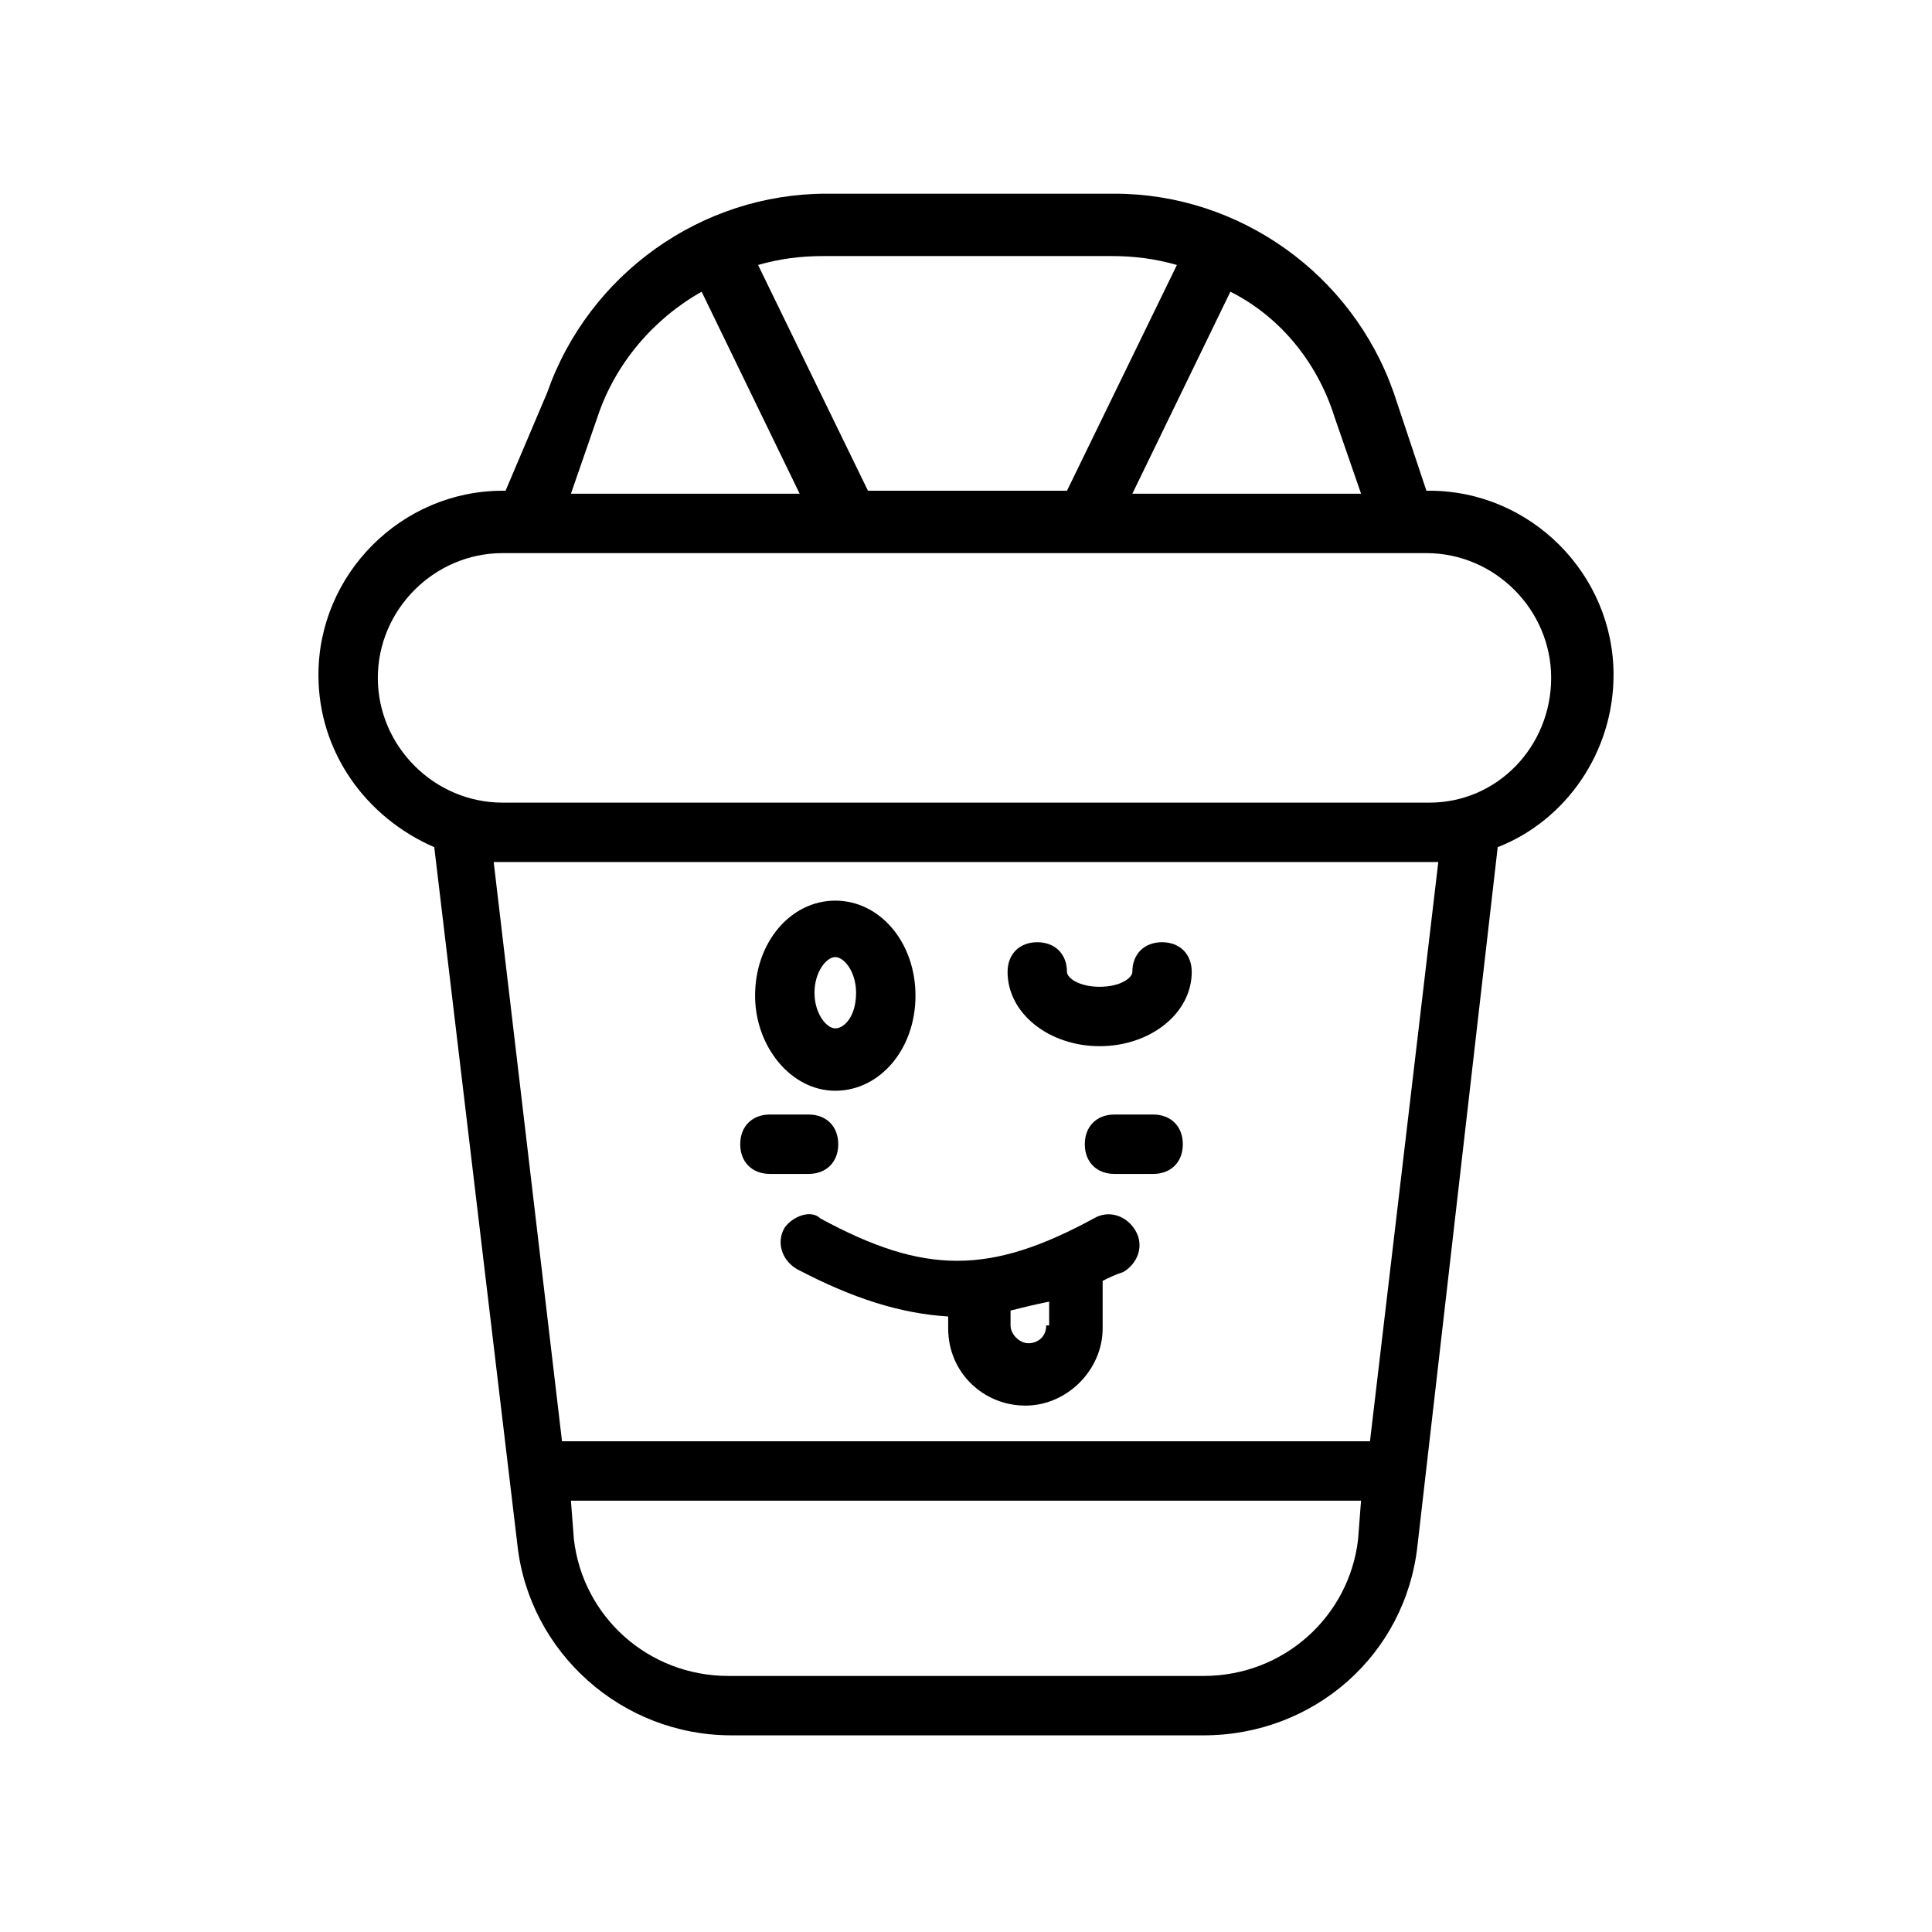 <?xml version="1.0" encoding="UTF-8"?>
<!-- Uploaded to: ICON Repo, www.svgrepo.com, Generator: ICON Repo Mixer Tools -->
<svg fill="#000000" width="800px" height="800px" version="1.1" viewBox="144 144 512 512" xmlns="http://www.w3.org/2000/svg">
 <g>
  <path d="m522.8 274.05h-0.789l-8.66-25.977c-11.02-31.488-40.934-52.742-73.996-52.742h-76.359c-33.062 0-62.977 21.254-73.996 52.742l-11.02 25.977h-0.789c-26.766 0-48.805 22.043-48.805 48.805 0 20.469 12.594 37.785 30.699 45.656l22.043 184.99c3.148 28.34 27.551 50.383 56.68 50.383h125.17c29.125 0 53.531-21.254 56.68-50.383l21.25-184.99c18.105-7.086 30.699-25.191 30.699-45.656 0.004-26.77-22.039-48.809-48.805-48.809zm-25.188-19.68 7.086 20.469h-60.613l25.977-53.531c12.594 6.297 22.824 18.105 27.551 33.062zm-59.043-42.512c6.297 0 11.809 0.789 17.32 2.363l-29.129 59.828h-52.742l-29.125-59.828c5.512-1.574 11.02-2.363 17.32-2.363zm-136.18 42.512c4.723-14.168 14.957-25.977 27.551-33.062l25.977 53.531h-60.613zm201.52 297.56c-2.363 20.469-19.68 36.211-40.934 36.211h-125.95c-21.254 0-38.574-15.742-40.934-36.211l-0.789-10.234h209.39zm21.254-179.48-18.105 153.5h-214.12l-18.105-153.5zm-2.363-15.742h-245.61c-18.105 0-33.062-14.957-33.062-33.062s14.957-33.062 33.062-33.062h244.82c18.105 0 33.062 14.957 33.062 33.062s-14.172 33.062-32.277 33.062z"/>
  <path d="m365.36 433.06c11.809 0 21.254-11.02 21.254-25.191 0-14.168-9.445-25.191-21.254-25.191-11.809 0-21.254 11.02-21.254 25.191-0.004 13.383 9.445 25.191 21.254 25.191zm0-35.426c2.363 0 5.512 3.938 5.512 9.445 0 6.297-3.148 9.445-5.512 9.445s-5.512-3.938-5.512-9.445c0-5.508 3.148-9.445 5.512-9.445z"/>
  <path d="m348.04 455.1h10.234c4.723 0 7.871-3.148 7.871-7.871 0-4.723-3.148-7.871-7.871-7.871h-10.234c-4.723 0-7.871 3.148-7.871 7.871 0 4.723 3.148 7.871 7.871 7.871z"/>
  <path d="m449.59 439.36h-10.234c-4.723 0-7.871 3.148-7.871 7.871 0 4.723 3.148 7.871 7.871 7.871h10.234c4.723 0 7.871-3.148 7.871-7.871 0-4.723-3.148-7.871-7.871-7.871z"/>
  <path d="m435.42 421.25c13.383 0 24.402-8.66 24.402-19.68 0-4.723-3.148-7.871-7.871-7.871s-7.871 3.148-7.871 7.871c0 1.574-3.148 3.938-8.66 3.938s-8.66-2.363-8.66-3.938c0-4.723-3.148-7.871-7.871-7.871s-7.871 3.148-7.871 7.871c0 11.02 11.02 19.68 24.402 19.68z"/>
  <path d="m351.98 469.27c-2.363 3.938-0.789 8.66 3.148 11.02 14.957 7.871 27.551 11.809 40.148 12.594v3.148c0 11.809 9.445 20.469 20.469 20.469 11.02 0 20.469-9.445 20.469-20.469v-12.594c1.574-0.789 3.148-1.574 5.512-2.363 3.938-2.363 5.512-7.086 3.148-11.02-2.363-3.938-7.086-5.512-11.02-3.148-27.551 14.957-44.871 14.957-72.422 0-2.371-2.359-7.094-0.785-9.453 2.363zm69.273 25.977c0 3.148-2.363 4.723-4.723 4.723-2.363 0-4.723-2.363-4.723-4.723v-3.938c3.148-0.789 6.297-1.574 10.234-2.363l-0.004 6.301z"/>
 </g>
</svg>